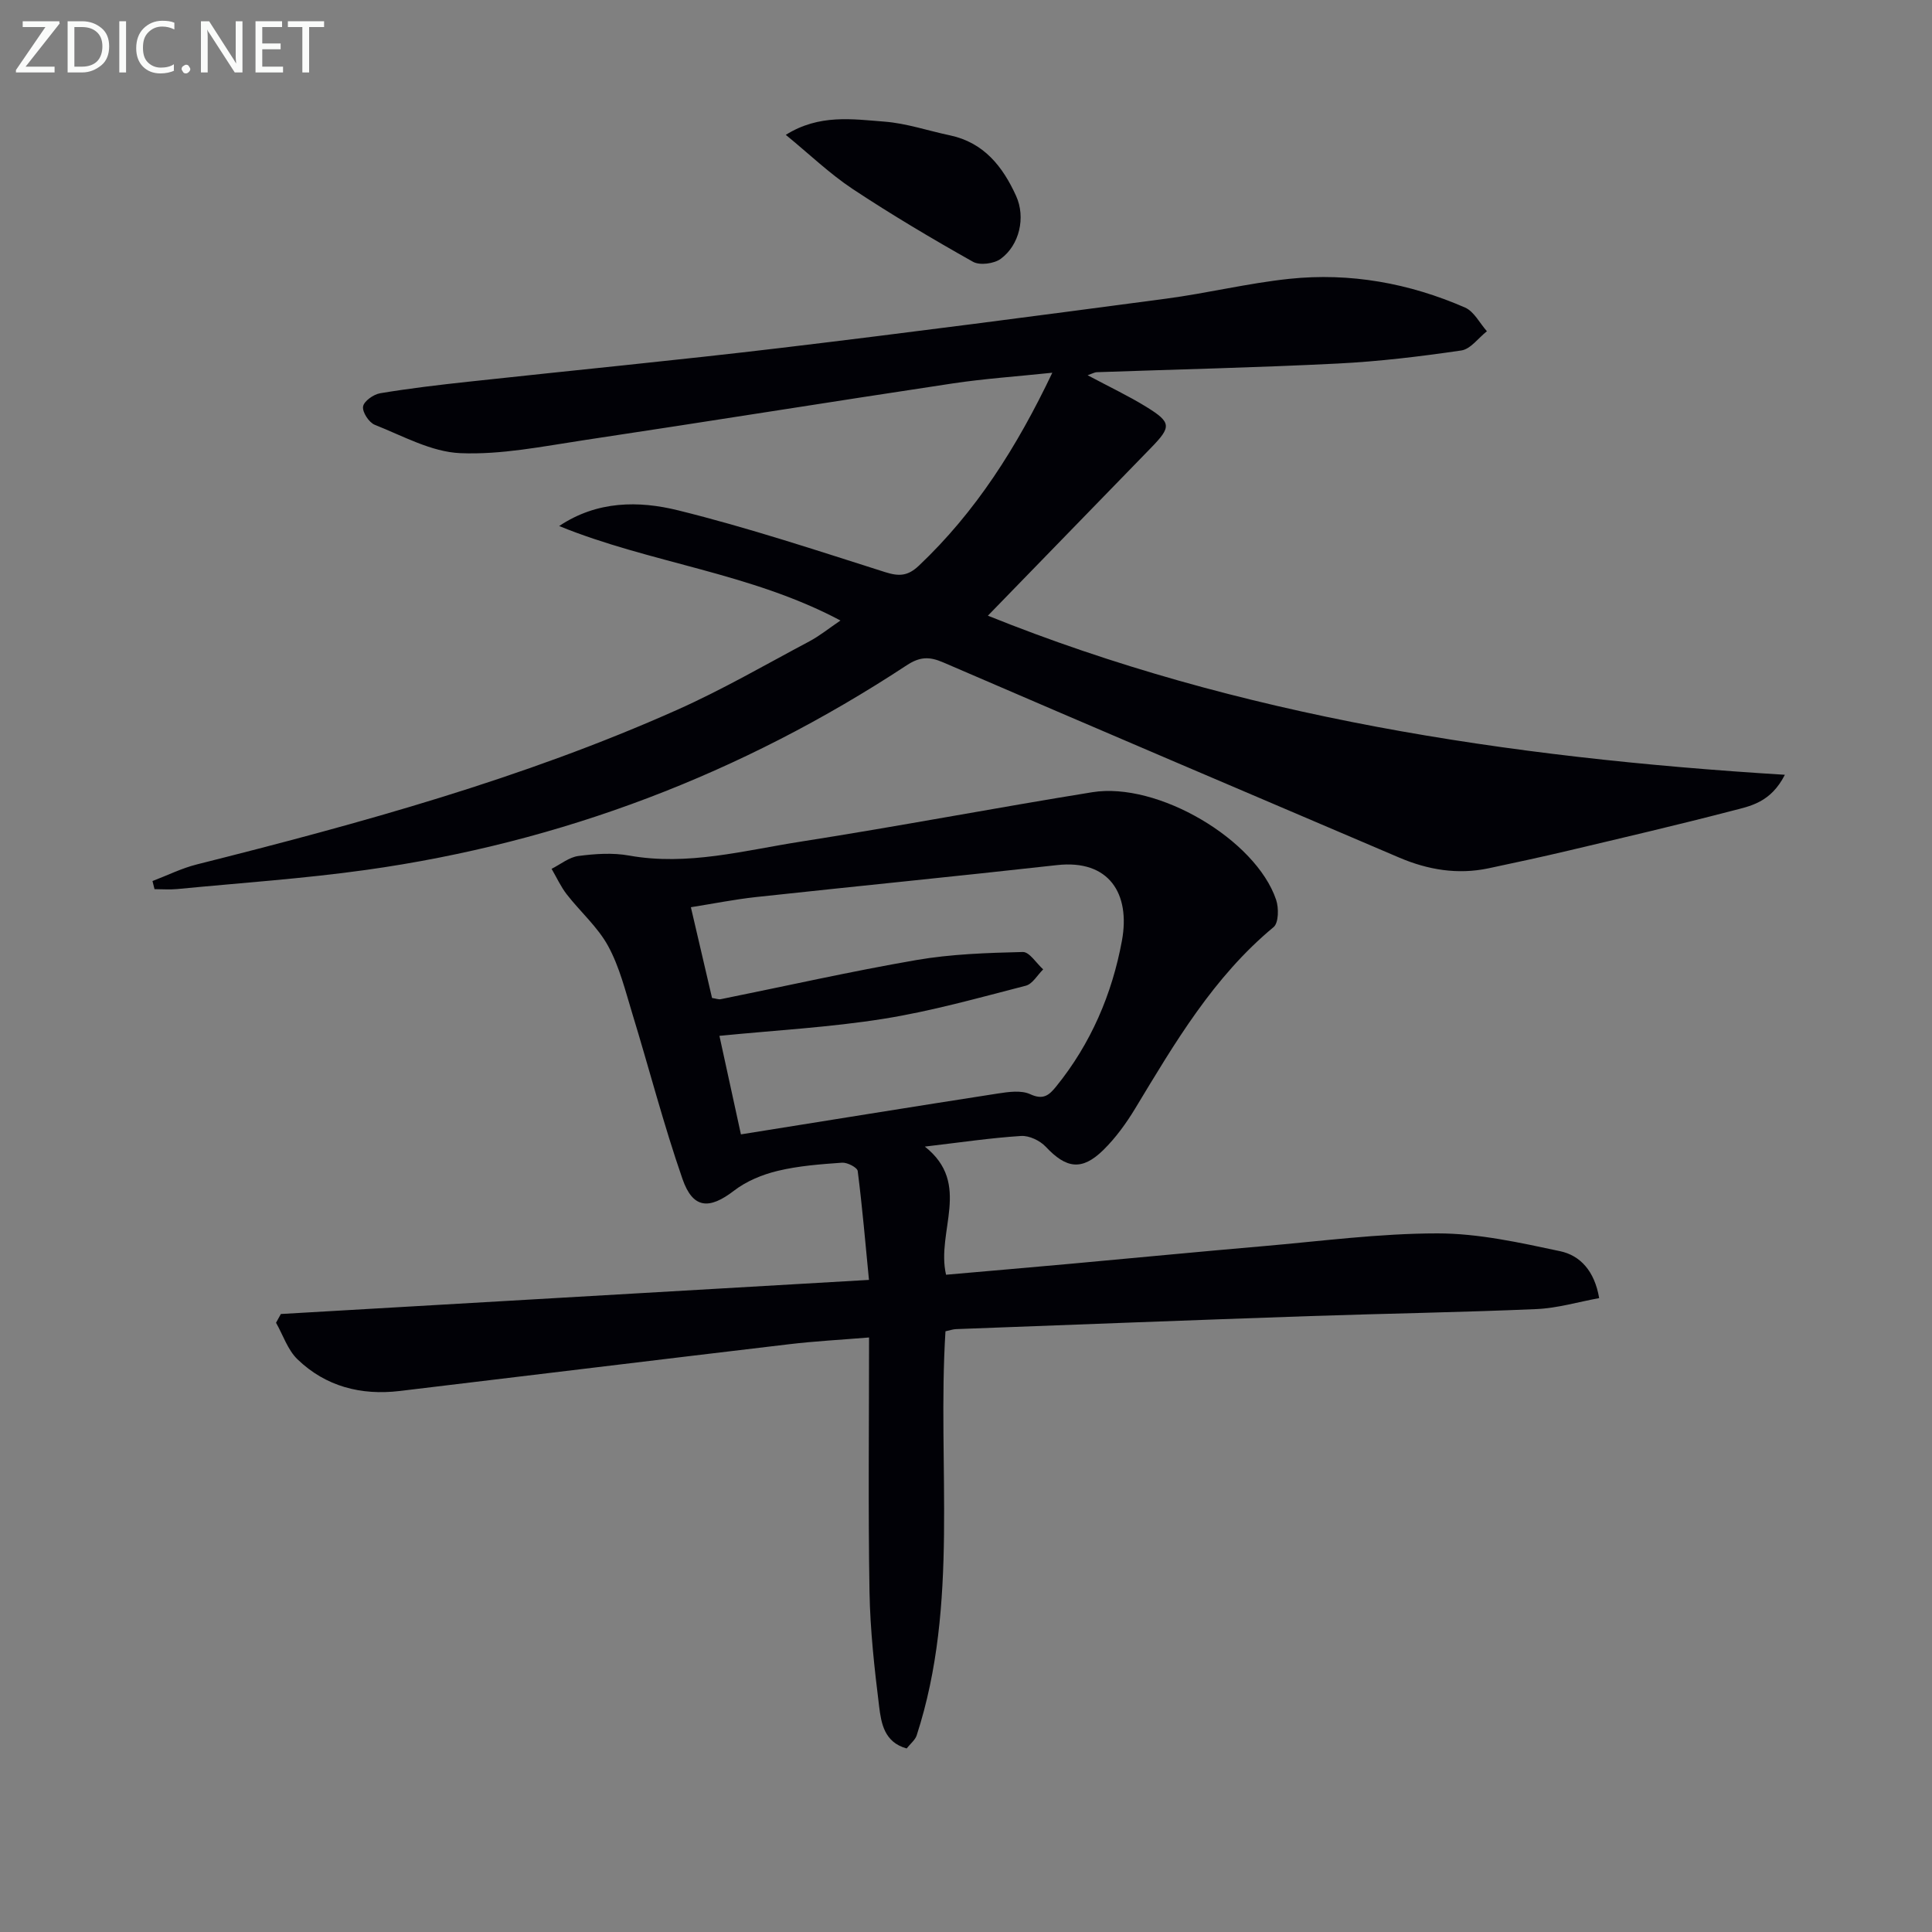 <svg enable-background="new 0 0 400 400" viewBox="0 0 400 400" xmlns="http://www.w3.org/2000/svg"><rect x="0" y="0" width="400" height="400" fill="#808080" stroke="none"/><path d="m187.71 362c-4.63-1.28-5.26-5.21-5.69-8.66-.98-7.9-1.86-15.86-2-23.8-.29-17.29-.09-34.59-.09-52.63-5.81.48-11.21.76-16.57 1.4-26.87 3.18-53.73 6.47-80.6 9.68-8 .95-15.32-.92-21.17-6.56-2.03-1.96-2.99-5.02-4.44-7.57.33-.6.66-1.21 1-1.81 40.41-2.34 80.83-4.69 121.76-7.06-.73-7.48-1.37-15.03-2.33-22.54-.09-.74-2.15-1.8-3.23-1.73-4.46.32-8.98.65-13.31 1.69-3.18.76-6.49 2.12-9.06 4.1-5.12 3.94-8.52 3.8-10.68-2.42-3.91-11.25-6.89-22.82-10.38-34.21-1.45-4.75-2.66-9.7-5.01-14.01-2.15-3.94-5.75-7.08-8.56-10.69-1.25-1.61-2.11-3.52-3.15-5.3 1.85-.93 3.63-2.41 5.57-2.66 3.44-.45 7.07-.7 10.46-.09 12.15 2.18 23.82-1.05 35.56-2.88 20.16-3.15 40.21-6.98 60.35-10.23 13.54-2.19 33.82 9.76 38.06 22.25.58 1.7.54 4.8-.52 5.68-12.45 10.33-20.44 23.96-28.62 37.5-1.88 3.11-4.07 6.14-6.65 8.67-4.43 4.33-7.67 3.81-11.9-.7-1.19-1.27-3.43-2.34-5.11-2.23-6.28.4-12.52 1.33-19.92 2.2 9.79 7.73 2.29 17.52 4.39 26.53 8.69-.76 17.24-1.5 25.79-2.27 13.23-1.2 26.46-2.49 39.7-3.63 12.08-1.04 24.18-2.66 36.27-2.66 8.47 0 17.03 1.91 25.39 3.69 4.14.88 7.12 4.09 8.07 9.71-4.37.8-8.64 2.08-12.96 2.27-15.62.68-31.27.92-46.9 1.45-24.43.84-48.86 1.78-73.29 2.7-.63.02-1.26.25-2.19.45-1.75 27.96 2.93 56.34-5.97 83.69-.33.95-1.34 1.75-2.07 2.68zm-34.31-127.14c18.22-2.91 35.7-5.75 53.2-8.46 2.2-.34 4.83-.72 6.69.14 2.72 1.26 3.92.21 5.39-1.61 7.18-8.86 11.57-19.14 13.6-30.15 1.8-9.74-2.65-16.87-13.43-15.67-20.78 2.32-41.58 4.37-62.37 6.62-4.38.48-8.72 1.35-13.44 2.1 1.57 6.75 2.98 12.81 4.38 18.79.85.13 1.36.34 1.81.25 13.49-2.72 26.92-5.76 40.48-8.1 7.24-1.25 14.69-1.49 22.05-1.67 1.38-.03 2.81 2.34 4.22 3.6-1.19 1.16-2.2 3.02-3.6 3.38-9.76 2.51-19.51 5.27-29.44 6.85-11.1 1.77-22.39 2.38-33.99 3.53 1.5 6.84 2.93 13.42 4.45 20.4z" fill="#010106"/><path d="m225.18 77.69c4.41 2.36 8.41 4.24 12.14 6.54 5.23 3.23 5.23 4.12 1.01 8.46-11.3 11.61-22.59 23.24-33.8 34.78 51.87 20.89 107.4 29.4 165.01 32.94-2.96 5.79-7.2 6.49-10.95 7.46-11.24 2.93-22.55 5.56-33.85 8.24-5.49 1.3-11.02 2.49-16.54 3.66-6.41 1.36-12.57.32-18.52-2.22-31.47-13.43-62.96-26.84-94.38-40.4-2.91-1.26-4.87-1.2-7.61.61-34.11 22.43-71.4 36.67-111.84 42.34-12.98 1.82-26.1 2.7-39.16 3.97-1.55.15-3.13.02-4.7.02-.14-.56-.28-1.12-.42-1.68 3.06-1.16 6.03-2.65 9.18-3.44 33.83-8.51 67.44-17.73 99.39-31.98 9.39-4.18 18.33-9.37 27.42-14.2 2.13-1.13 4.04-2.69 6.45-4.32-18.67-9.93-39.41-11.87-58.24-19.56 7.89-5.28 16.52-5.25 24.62-3.25 14.46 3.57 28.65 8.28 42.86 12.79 2.88.91 4.69.84 6.98-1.32 11.79-11.15 20.28-24.51 27.64-39.96-7.42.78-14.09 1.23-20.66 2.22-25.44 3.83-50.85 7.92-76.3 11.74-8.5 1.28-17.12 3.05-25.61 2.69-5.99-.25-11.9-3.57-17.71-5.87-1.2-.48-2.6-2.62-2.42-3.78.16-1.1 2.16-2.52 3.53-2.75 6.06-1.01 12.16-1.73 18.27-2.39 21.63-2.36 43.29-4.44 64.9-7.02 26.53-3.17 53.03-6.65 79.52-10.17 8.55-1.13 16.99-3.21 25.55-4.11 12.59-1.32 24.81.89 36.39 5.95 1.86.81 3.03 3.23 4.52 4.9-1.76 1.38-3.38 3.7-5.3 3.98-8.5 1.25-17.06 2.28-25.64 2.71-16.6.83-33.23 1.21-49.85 1.79-.4.01-.8.25-1.88.63z" fill="#010106"/><path d="m162.69 27.92c6.91-4.33 13.79-3.25 20.41-2.74 4.57.35 9.04 1.89 13.57 2.84 7.04 1.49 10.95 6.48 13.7 12.54 2.02 4.44.71 10.18-3.18 13.03-1.38 1.01-4.33 1.4-5.74.61-8.48-4.77-16.86-9.74-24.97-15.11-4.76-3.17-8.95-7.21-13.79-11.17z" fill="#010106"/><g fill="#fafbfa"><path d="m12.4 4.8-7.1 9h6v1.2h-8v-.5l6.1-8.9h-4.7v-1.2h7.6v.4z"/><path d="m14 14v-9.6h3c1.6 0 2.9.5 4 1.4s1.6 2.2 1.6 3.8-.5 3-1.6 3.9-2.4 1.5-4 1.5h-3zm1.4-8.4v8.2h1.6c1.3 0 2.4-.4 3.1-1.1s1.1-1.8 1.1-3.1-.4-2.3-1.2-3-1.8-1-3.1-1z"/><path d="m26.1 4.4v10.6h-1.4v-10.6z"/><path d="m36.1 14.6c-.8.4-1.8.6-2.9.6-1.5 0-2.7-.5-3.6-1.4s-1.4-2.2-1.4-3.8c0-1.7.5-3.1 1.5-4.1s2.3-1.6 3.9-1.6c1 0 1.8.1 2.5.4v1.4c-.8-.4-1.6-.6-2.5-.6-1.2 0-2.1.4-2.9 1.2s-1.1 1.8-1.1 3.2c0 1.3.3 2.3 1 3s1.6 1.1 2.7 1.1c1 0 2-.2 2.7-.7v1.3z"/><path d="m37.6 14.3c0-.2.1-.5.3-.6s.4-.3.6-.3c.3 0 .5.1.6.3s.3.4.3.6-.1.4-.3.6-.4.3-.6.3c-.3 0-.5-.1-.6-.3s-.3-.4-.3-.6z"/><path d="m50.2 15h-1.6l-5.3-8.2c-.2-.2-.3-.5-.4-.7 0 .2.1.7.1 1.5v7.4h-1.4v-10.6h1.7l5.2 8.1c.2.4.4.6.4.7 0-.3-.1-.8-.1-1.5v-7.3h1.4z"/><path d="m58.6 15h-5.7v-10.6h5.5v1.2h-4.1v3.4h3.8v1.2h-3.8v3.6h4.3z"/><path d="m67.1 5.6h-3.1v9.4h-1.4v-9.4h-3v-1.2h7.5z"/></g></svg>
